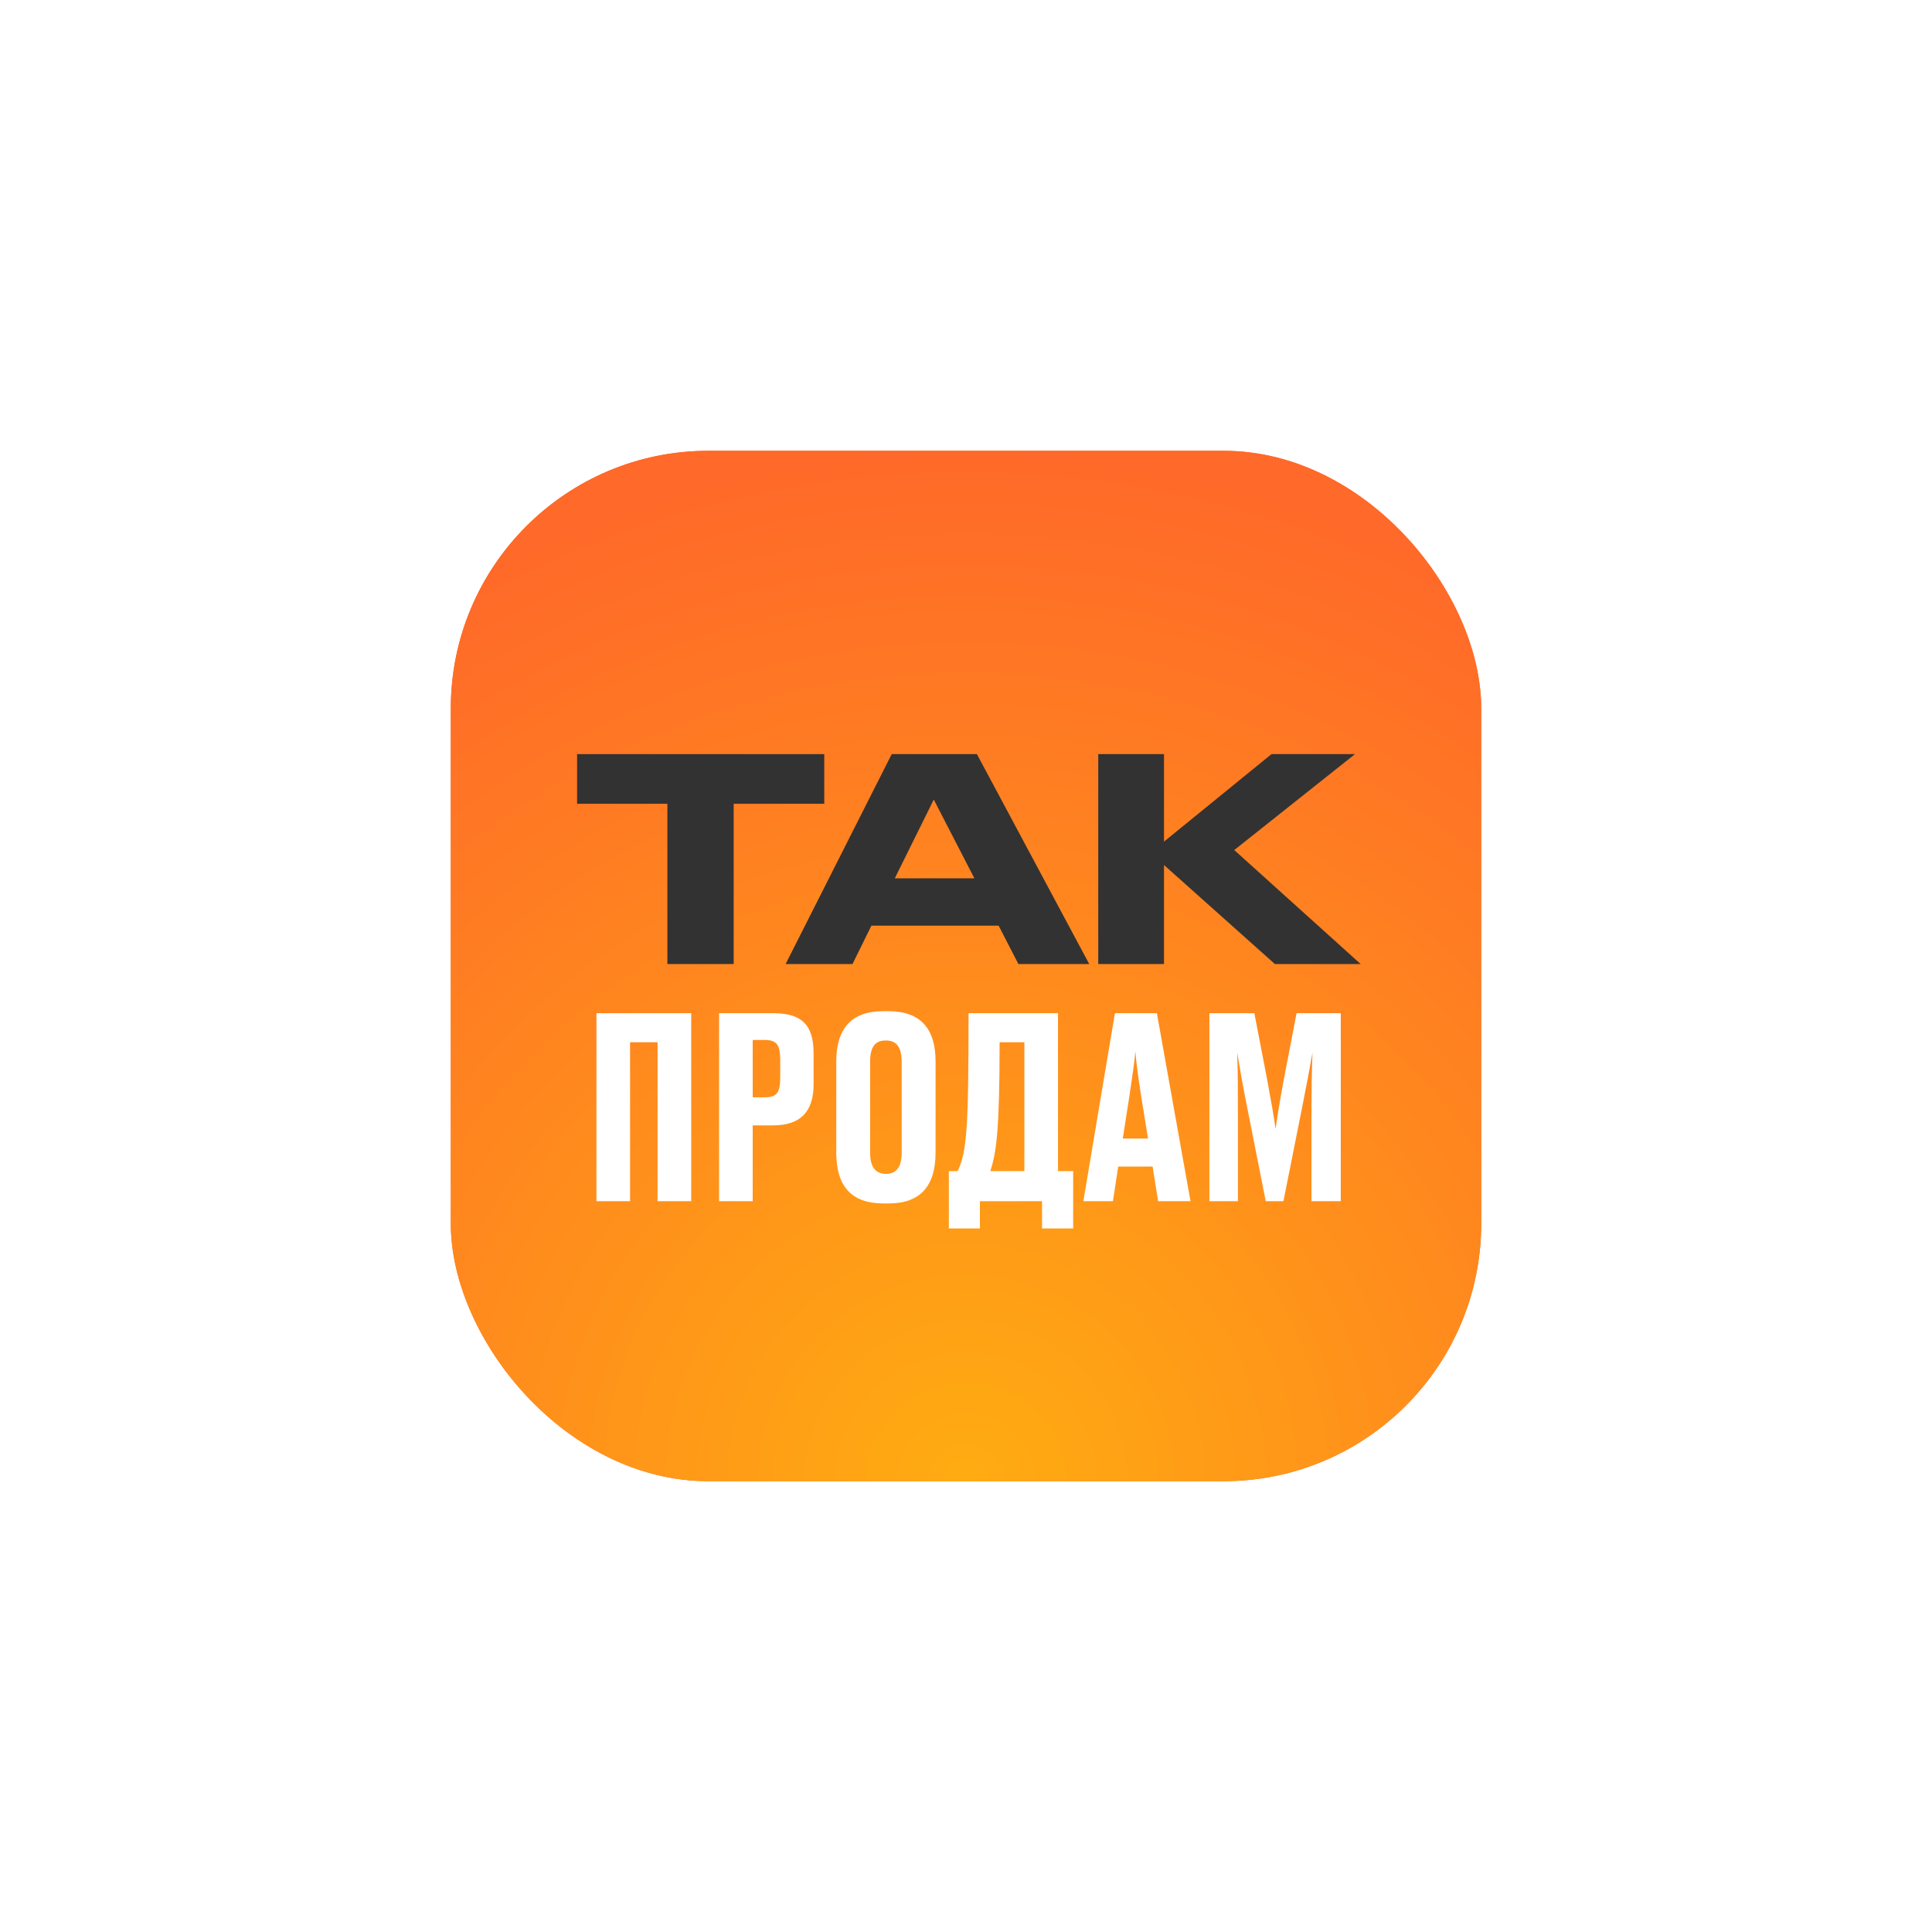 <svg width="60" height="60" viewBox="0 0 60 60" fill="none" xmlns="http://www.w3.org/2000/svg">
<g filter="url(#filter0_d_8254_19143)">
<rect x="14" y="6" width="32" height="32" rx="8" fill="#FF6929"/>
<rect x="14" y="6" width="32" height="32" rx="8" fill="url(#paint0_radial_8254_19143)"/>
<path d="M39.593 21.939L36.149 18.864V21.939H34.107V15.42H36.149V18.137L39.487 15.42H42.081L38.331 18.399L42.256 21.939H39.593Z" fill="#323232"/>
<path d="M30.26 19.276L28.999 16.831L27.789 19.276H30.26ZM31.627 21.939L31.014 20.748H27.062L26.475 21.939H24.398L27.693 15.42H30.339L33.827 21.939H31.627Z" fill="#323232"/>
<path d="M20.726 21.939V16.962H17.922V15.42H25.598V16.962H22.785V21.939H20.726Z" fill="#323232"/>
<path d="M40.423 26.471L39.858 29.304H39.309L38.759 26.526C38.587 25.678 38.508 25.192 38.422 24.69C38.445 25.341 38.445 25.883 38.445 26.714V29.304H37.559V23.466H38.955L39.356 25.545C39.481 26.228 39.552 26.62 39.614 27.059C39.677 26.62 39.74 26.228 39.866 25.545L40.266 23.466H41.639V29.304H40.729V26.714C40.729 25.883 40.737 25.341 40.76 24.69C40.674 25.184 40.58 25.686 40.423 26.471Z" fill="white"/>
<path d="M35.073 26.047L34.869 27.358H35.653L35.441 26.047C35.34 25.396 35.285 24.988 35.261 24.651C35.23 24.988 35.167 25.419 35.073 26.047ZM35.967 29.304L35.795 28.229H34.727L34.563 29.304H33.645L34.625 23.466H35.928L36.972 29.304H35.967Z" fill="white"/>
<path d="M29.467 28.37H29.741C30.032 27.758 30.079 27.005 30.079 23.466H32.857V28.37H33.328V30.151H32.362V29.304H30.432V30.151H29.467V28.37ZM30.754 28.37H31.813V24.368H31.044C31.044 27.099 30.942 27.813 30.754 28.37Z" fill="white"/>
<path d="M29.055 24.964V27.789C29.055 28.825 28.592 29.374 27.595 29.374H27.438C26.426 29.374 25.971 28.825 25.971 27.789V24.972C25.971 23.968 26.418 23.403 27.43 23.403H27.587C28.623 23.403 29.055 23.983 29.055 24.964ZM28.003 27.797V24.98C28.003 24.486 27.815 24.313 27.509 24.313C27.195 24.313 27.022 24.486 27.022 24.98V27.797C27.022 28.237 27.187 28.456 27.517 28.456C27.838 28.456 28.003 28.237 28.003 27.797Z" fill="white"/>
<path d="M24.003 26.95H23.376V29.304H22.332V23.466H24.003C24.851 23.466 25.267 23.779 25.267 24.713V25.671C25.267 26.557 24.827 26.95 24.003 26.95ZM23.376 24.297V26.079H23.744C24.113 26.079 24.231 25.953 24.231 25.459V24.909C24.231 24.439 24.113 24.297 23.744 24.297H23.376Z" fill="white"/>
<path d="M18.523 29.304V23.466H21.466V29.304H20.422V24.368H19.567V29.304H18.523Z" fill="white"/>
</g>
<defs>
<filter id="filter0_d_8254_19143" x="0" y="0" width="60" height="60" filterUnits="userSpaceOnUse" color-interpolation-filters="sRGB">
<feFlood flood-opacity="0" result="BackgroundImageFix"/>
<feColorMatrix in="SourceAlpha" type="matrix" values="0 0 0 0 0 0 0 0 0 0 0 0 0 0 0 0 0 0 127 0" result="hardAlpha"/>
<feMorphology radius="2" operator="erode" in="SourceAlpha" result="effect1_dropShadow_8254_19143"/>
<feOffset dy="8"/>
<feGaussianBlur stdDeviation="8"/>
<feComposite in2="hardAlpha" operator="out"/>
<feColorMatrix type="matrix" values="0 0 0 0 1 0 0 0 0 0.416 0 0 0 0 0 0 0 0 0.4 0"/>
<feBlend mode="normal" in2="BackgroundImageFix" result="effect1_dropShadow_8254_19143"/>
<feBlend mode="normal" in="SourceGraphic" in2="effect1_dropShadow_8254_19143" result="shape"/>
</filter>
<radialGradient id="paint0_radial_8254_19143" cx="0" cy="0" r="1" gradientUnits="userSpaceOnUse" gradientTransform="translate(30 38) rotate(-90) scale(32)">
<stop stop-color="#FFAC11"/>
<stop offset="1" stop-color="#FF6929"/>
</radialGradient>
</defs>
</svg>
